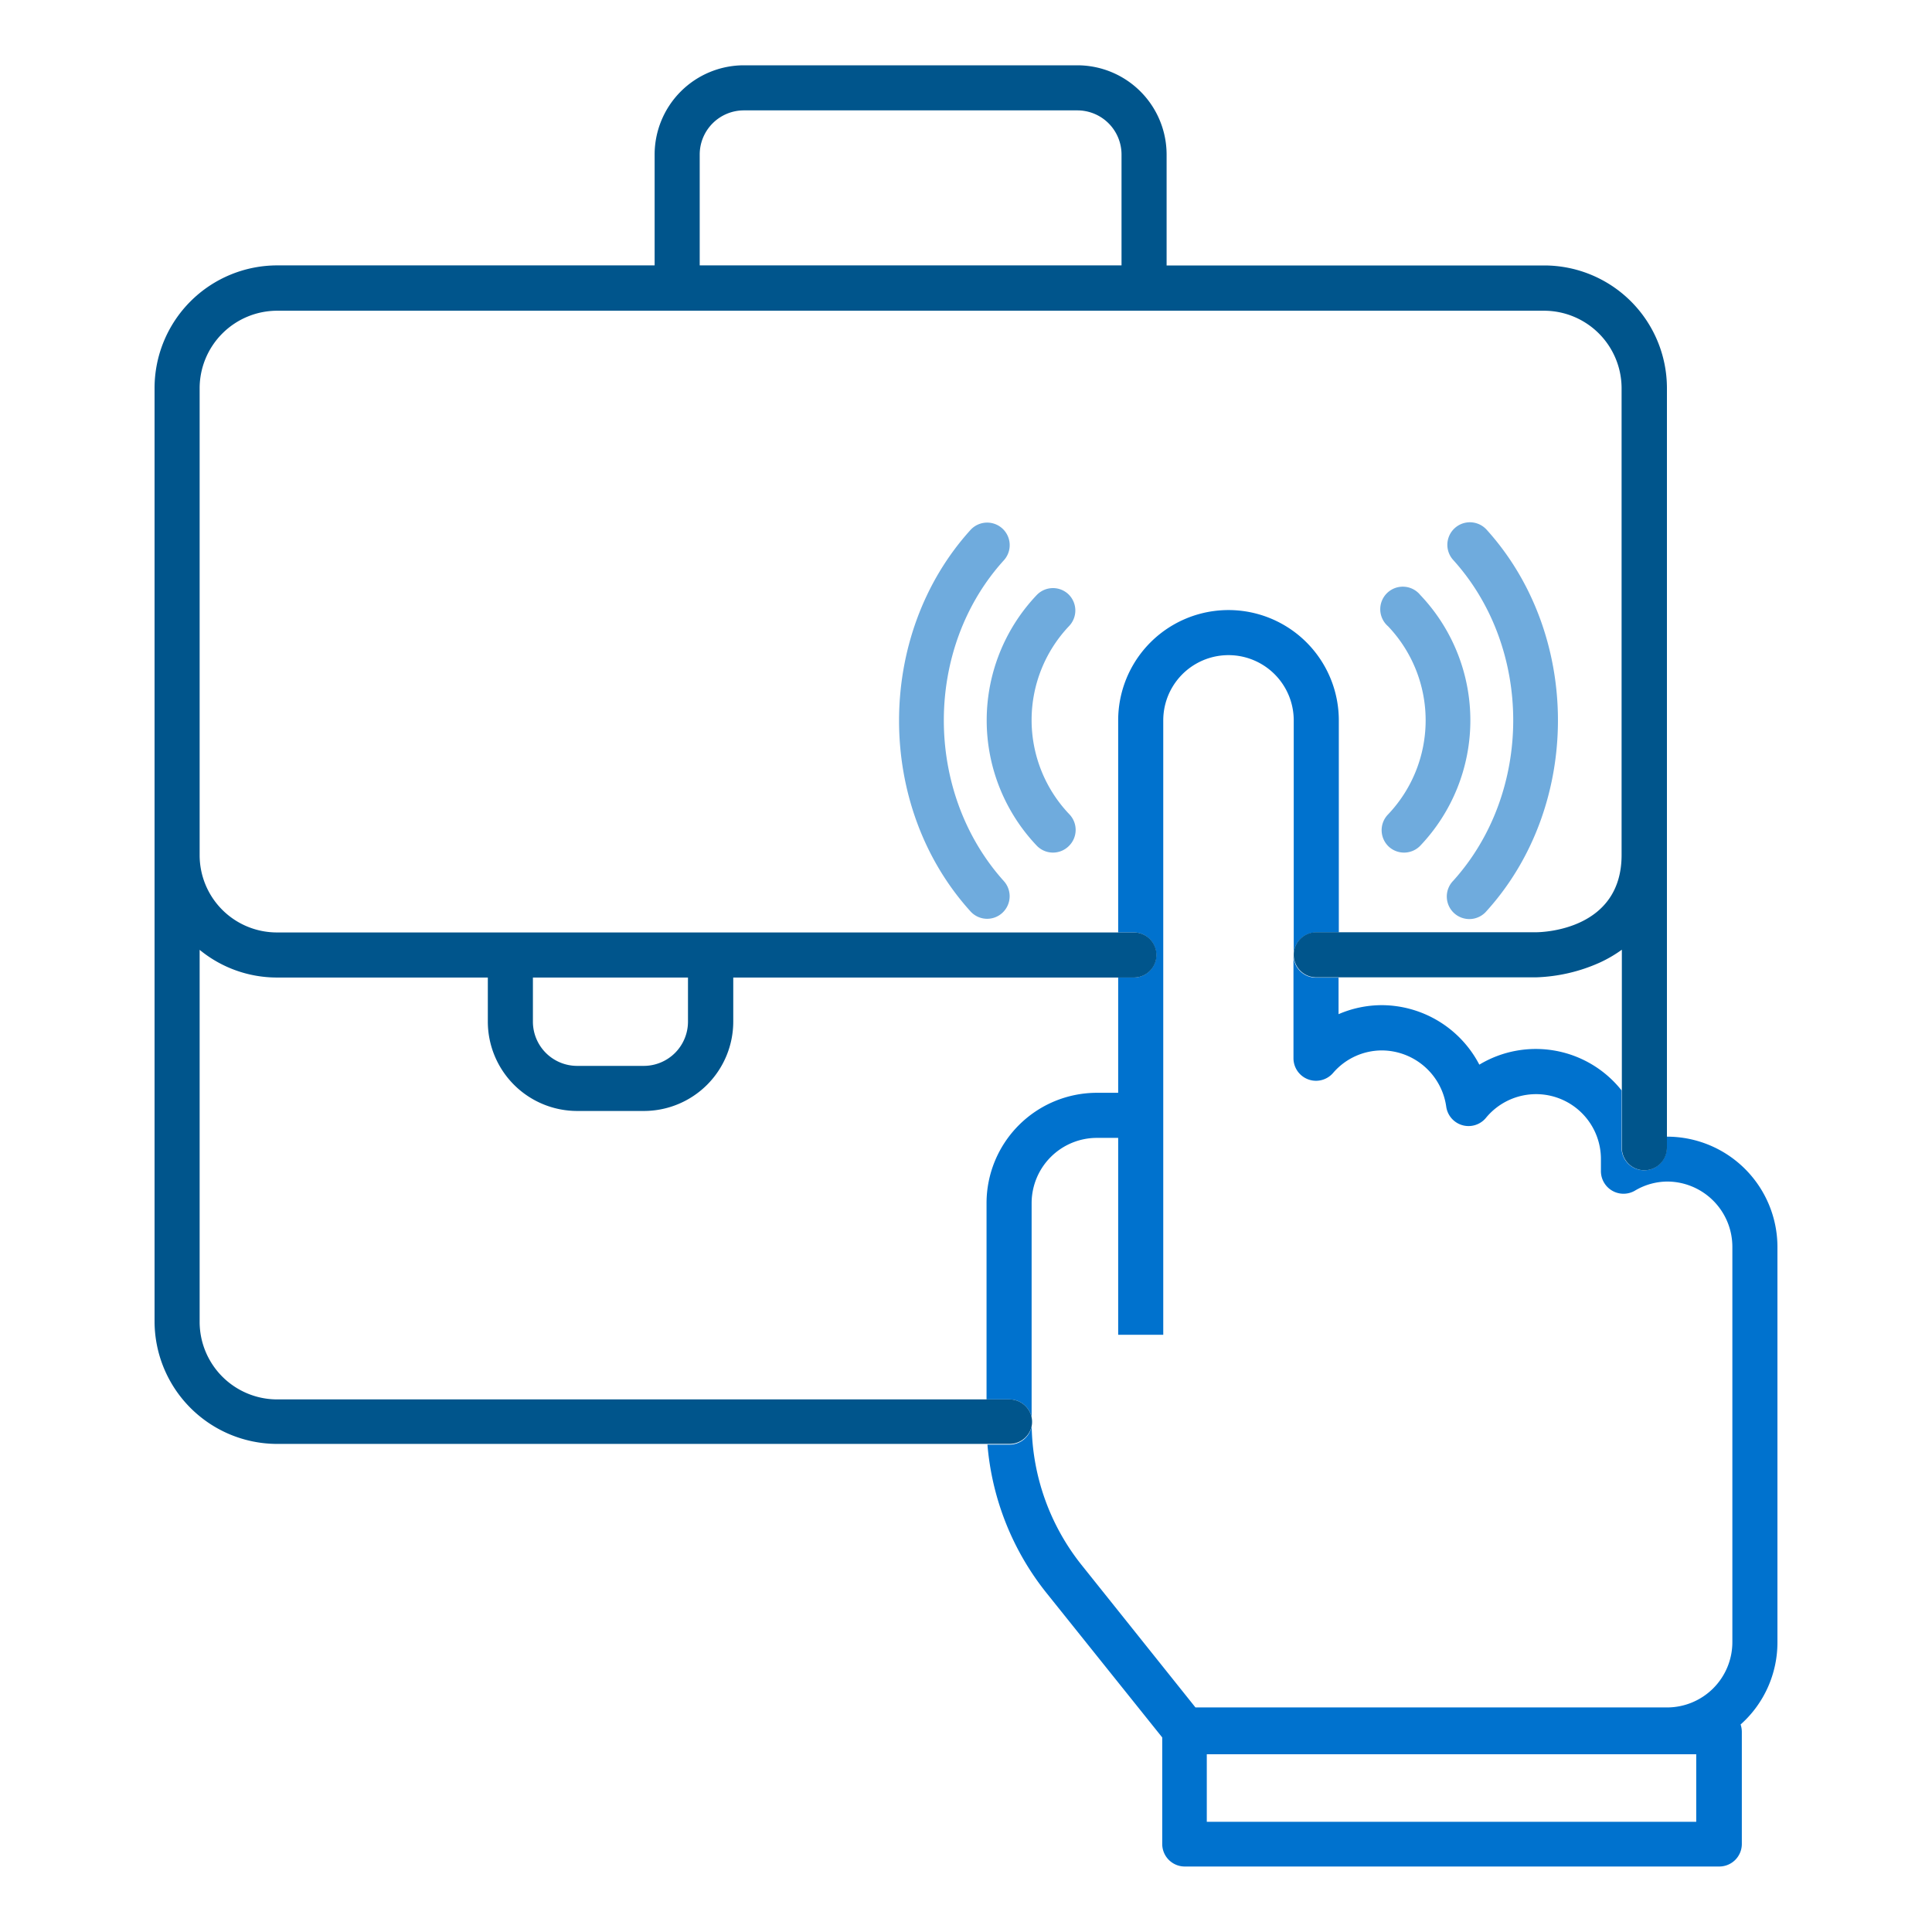 <?xml version="1.0" encoding="utf-8"?><svg xmlns="http://www.w3.org/2000/svg" viewBox="0 0 300 300">
  <title>section2-features-row2-job-posting</title>
  <g>
    <path d="M190.76,94.73a17.14,17.14,0,0,1,17.13,17.13v32.93h30.64c1.34,0,13.31-.49,13.31-12V60.25a12.05,12.05,0,0,0-12-12H43a12.05,12.05,0,0,0-12,12v72.51a12,12,0,0,0,12,12H173.63V111.86A17.15,17.15,0,0,1,190.76,94.73ZM225.89,82a3.51,3.51,0,0,1,5,.25c14.77,16.32,14.77,42.89,0,59.21a3.5,3.5,0,1,1-5.19-4.69c12.43-13.74,12.43-36.09,0-49.82A3.51,3.51,0,0,1,225.89,82ZM215.5,97.25a3.5,3.5,0,1,1,5-4.86,28.25,28.25,0,0,1,0,38.93,3.5,3.5,0,0,1-4.95.09,3.5,3.5,0,0,1-.09-5A21.2,21.2,0,0,0,215.5,97.25Zm-59.87,44.46a3.48,3.48,0,0,1-4.94-.25c-14.78-16.32-14.78-42.89,0-59.21a3.5,3.5,0,1,1,5.19,4.7c-12.43,13.73-12.43,36.08,0,49.82A3.51,3.51,0,0,1,155.63,141.71ZM166,126.46a3.5,3.5,0,0,1-.09,5,3.49,3.49,0,0,1-4.94-.09,28.25,28.25,0,0,1,0-38.93,3.5,3.5,0,1,1,5,4.86A21.2,21.2,0,0,0,166,126.46Z" style="fill: none"/>
    <path d="M190.76,101.73a10.14,10.14,0,0,0-10.13,10.13v95.4h-7V176.69h-3.31a10.14,10.14,0,0,0-10.13,10.13v33.27a3.35,3.35,0,0,1,.07.71,3.18,3.18,0,0,1-.06.62A35.47,35.47,0,0,0,167.94,243l17.69,22.12h73.28A10.14,10.14,0,0,0,269,255V193.63a10.14,10.14,0,0,0-10.13-10.13,9.93,9.93,0,0,0-5.05,1.42,3.51,3.51,0,0,1-5.27-3V180a10.07,10.07,0,0,0-17.85-6.45,3.5,3.5,0,0,1-6.15-1.76,10.14,10.14,0,0,0-10-8.73,10,10,0,0,0-7.58,3.51,3.5,3.5,0,0,1-6.14-2.31v-52.4A10.14,10.14,0,0,0,190.76,101.73Z" style="fill: none"/>
    <rect x="187.45" y="272.4" width="75.99" height="10.46" style="fill: none"/>
    <path d="M248.41,149.5a26.11,26.11,0,0,1-9.87,2.29H207.89v5.67a17,17,0,0,1,6.72-1.4,17.15,17.15,0,0,1,15.14,9.24,17,17,0,0,1,22.09,4V147.48A20.23,20.23,0,0,1,248.41,149.5Z" style="fill: none"/>
    <path d="M174.15,24a6.86,6.86,0,0,0-6.86-6.86H115.5A6.86,6.86,0,0,0,108.65,24V41.21h65.5Z" style="fill: none"/>
    <path d="M82.75,158.65a6.87,6.87,0,0,0,6.86,6.86H100a6.87,6.87,0,0,0,6.86-6.86v-6.86H82.75Z" style="fill: none"/>
    <path d="M170.32,169.69h3.31v-17.9h-59.8v6.86A13.88,13.88,0,0,1,100,172.51H89.61a13.88,13.88,0,0,1-13.86-13.86v-6.86H43a18.91,18.91,0,0,1-12-4.3v57.77a12.05,12.05,0,0,0,12,12H153.19V186.82A17.14,17.14,0,0,1,170.32,169.69Z" style="fill: none"/>
    <path d="M165.93,92.3a3.49,3.49,0,0,0-4.94.09,28.25,28.25,0,0,0,0,38.93,3.49,3.49,0,0,0,4.94.09,3.5,3.5,0,0,0,.09-5,21.2,21.2,0,0,1,0-29.21A3.5,3.5,0,0,0,165.93,92.3Z" style="fill: #6fabdd"/>
    <path d="M215.59,131.41a3.5,3.5,0,0,0,4.95-.09,28.25,28.25,0,0,0,0-38.93,3.5,3.5,0,1,0-5,4.86,21.2,21.2,0,0,1,0,29.21A3.5,3.5,0,0,0,215.59,131.41Z" style="fill: #6fabdd"/>
    <path d="M225.65,136.77a3.5,3.5,0,1,0,5.19,4.69c14.77-16.32,14.77-42.89,0-59.21a3.5,3.5,0,1,0-5.19,4.7C238.08,100.68,238.08,123,225.65,136.77Z" style="fill: #6fabdd"/>
    <path d="M155.88,87a3.5,3.5,0,1,0-5.19-4.7c-14.78,16.32-14.78,42.89,0,59.21a3.48,3.48,0,0,0,4.94.25,3.51,3.51,0,0,0,.25-4.94C143.45,123,143.45,100.68,155.88,87Z" style="fill: #6fabdd"/>
    <path d="M276,255V193.63a17.15,17.15,0,0,0-17.13-17.13h-.07v1.72a3.5,3.5,0,0,1-7,0v-8.9a17,17,0,0,0-22.09-4,17.15,17.15,0,0,0-15.14-9.24,17,17,0,0,0-6.72,1.4v-5.67h-3.5a3.5,3.5,0,0,1-3.5-3.5v16a3.5,3.5,0,0,0,6.14,2.31,10,10,0,0,1,7.58-3.51,10.14,10.14,0,0,1,10,8.73,3.5,3.5,0,0,0,6.15,1.76A10.07,10.07,0,0,1,248.59,180v1.89a3.51,3.51,0,0,0,5.27,3,9.93,9.93,0,0,1,5.05-1.42A10.14,10.14,0,0,1,269,193.63V255a10.14,10.14,0,0,1-10.13,10.13H185.63L167.94,243a35.47,35.47,0,0,1-7.74-21.56,3.5,3.5,0,0,1-3.44,2.88h-3.43a42.52,42.52,0,0,0,9.14,23l18,22.47v16.54a3.5,3.5,0,0,0,3.5,3.5h83a3.5,3.5,0,0,0,3.5-3.5V268.9a3.7,3.7,0,0,0-.19-1.12A17.06,17.06,0,0,0,276,255Zm-12.61,27.89h-76V272.4h76Z" style="fill: #0072ce"/>
    <path d="M204.39,144.79h3.5V111.86a17.13,17.13,0,0,0-34.26,0v32.93h2.42a3.5,3.5,0,0,1,0,7h-2.42v17.9h-3.31a17.14,17.14,0,0,0-17.13,17.13V217.3h3.57a3.51,3.51,0,0,1,3.43,2.79V186.82a10.14,10.14,0,0,1,10.13-10.13h3.31v30.57h7v-95.4a10.13,10.13,0,0,1,20.26,0v36.43A3.5,3.5,0,0,1,204.39,144.79Z" style="fill: #0072ce"/>
    <path d="M160.2,221.42a3.18,3.18,0,0,0,.06-.62,3.35,3.35,0,0,0-.07-.71,3.51,3.51,0,0,0-3.43-2.79H43a12.05,12.05,0,0,1-12-12V147.49a18.91,18.91,0,0,0,12,4.3H75.75v6.86a13.88,13.88,0,0,0,13.86,13.86H100a13.88,13.88,0,0,0,13.86-13.86v-6.86h62.22a3.5,3.5,0,0,0,0-7H43a12,12,0,0,1-12-12V60.25a12.05,12.05,0,0,1,12-12H239.8a12.05,12.05,0,0,1,12,12v72.51c0,11.54-12,12-13.31,12H204.39a3.5,3.5,0,0,0,0,7h34.15a26.11,26.11,0,0,0,9.87-2.29,20.23,20.23,0,0,0,3.43-2v30.75a3.5,3.5,0,0,0,7,0v-118a19.06,19.06,0,0,0-19-19H181.15V24a13.87,13.87,0,0,0-13.86-13.86H115.5A13.87,13.87,0,0,0,101.65,24V41.21H43a19.06,19.06,0,0,0-19,19v145a19.06,19.06,0,0,0,19,19H156.76A3.5,3.5,0,0,0,160.2,221.42Zm-53.37-62.77a6.87,6.87,0,0,1-6.86,6.86H89.61a6.87,6.87,0,0,1-6.86-6.86v-6.86h24.08ZM108.65,24a6.86,6.86,0,0,1,6.85-6.86h51.79A6.86,6.86,0,0,1,174.15,24V41.21h-65.5Z" style="fill: #00558c"/>
  </g>
</svg>
